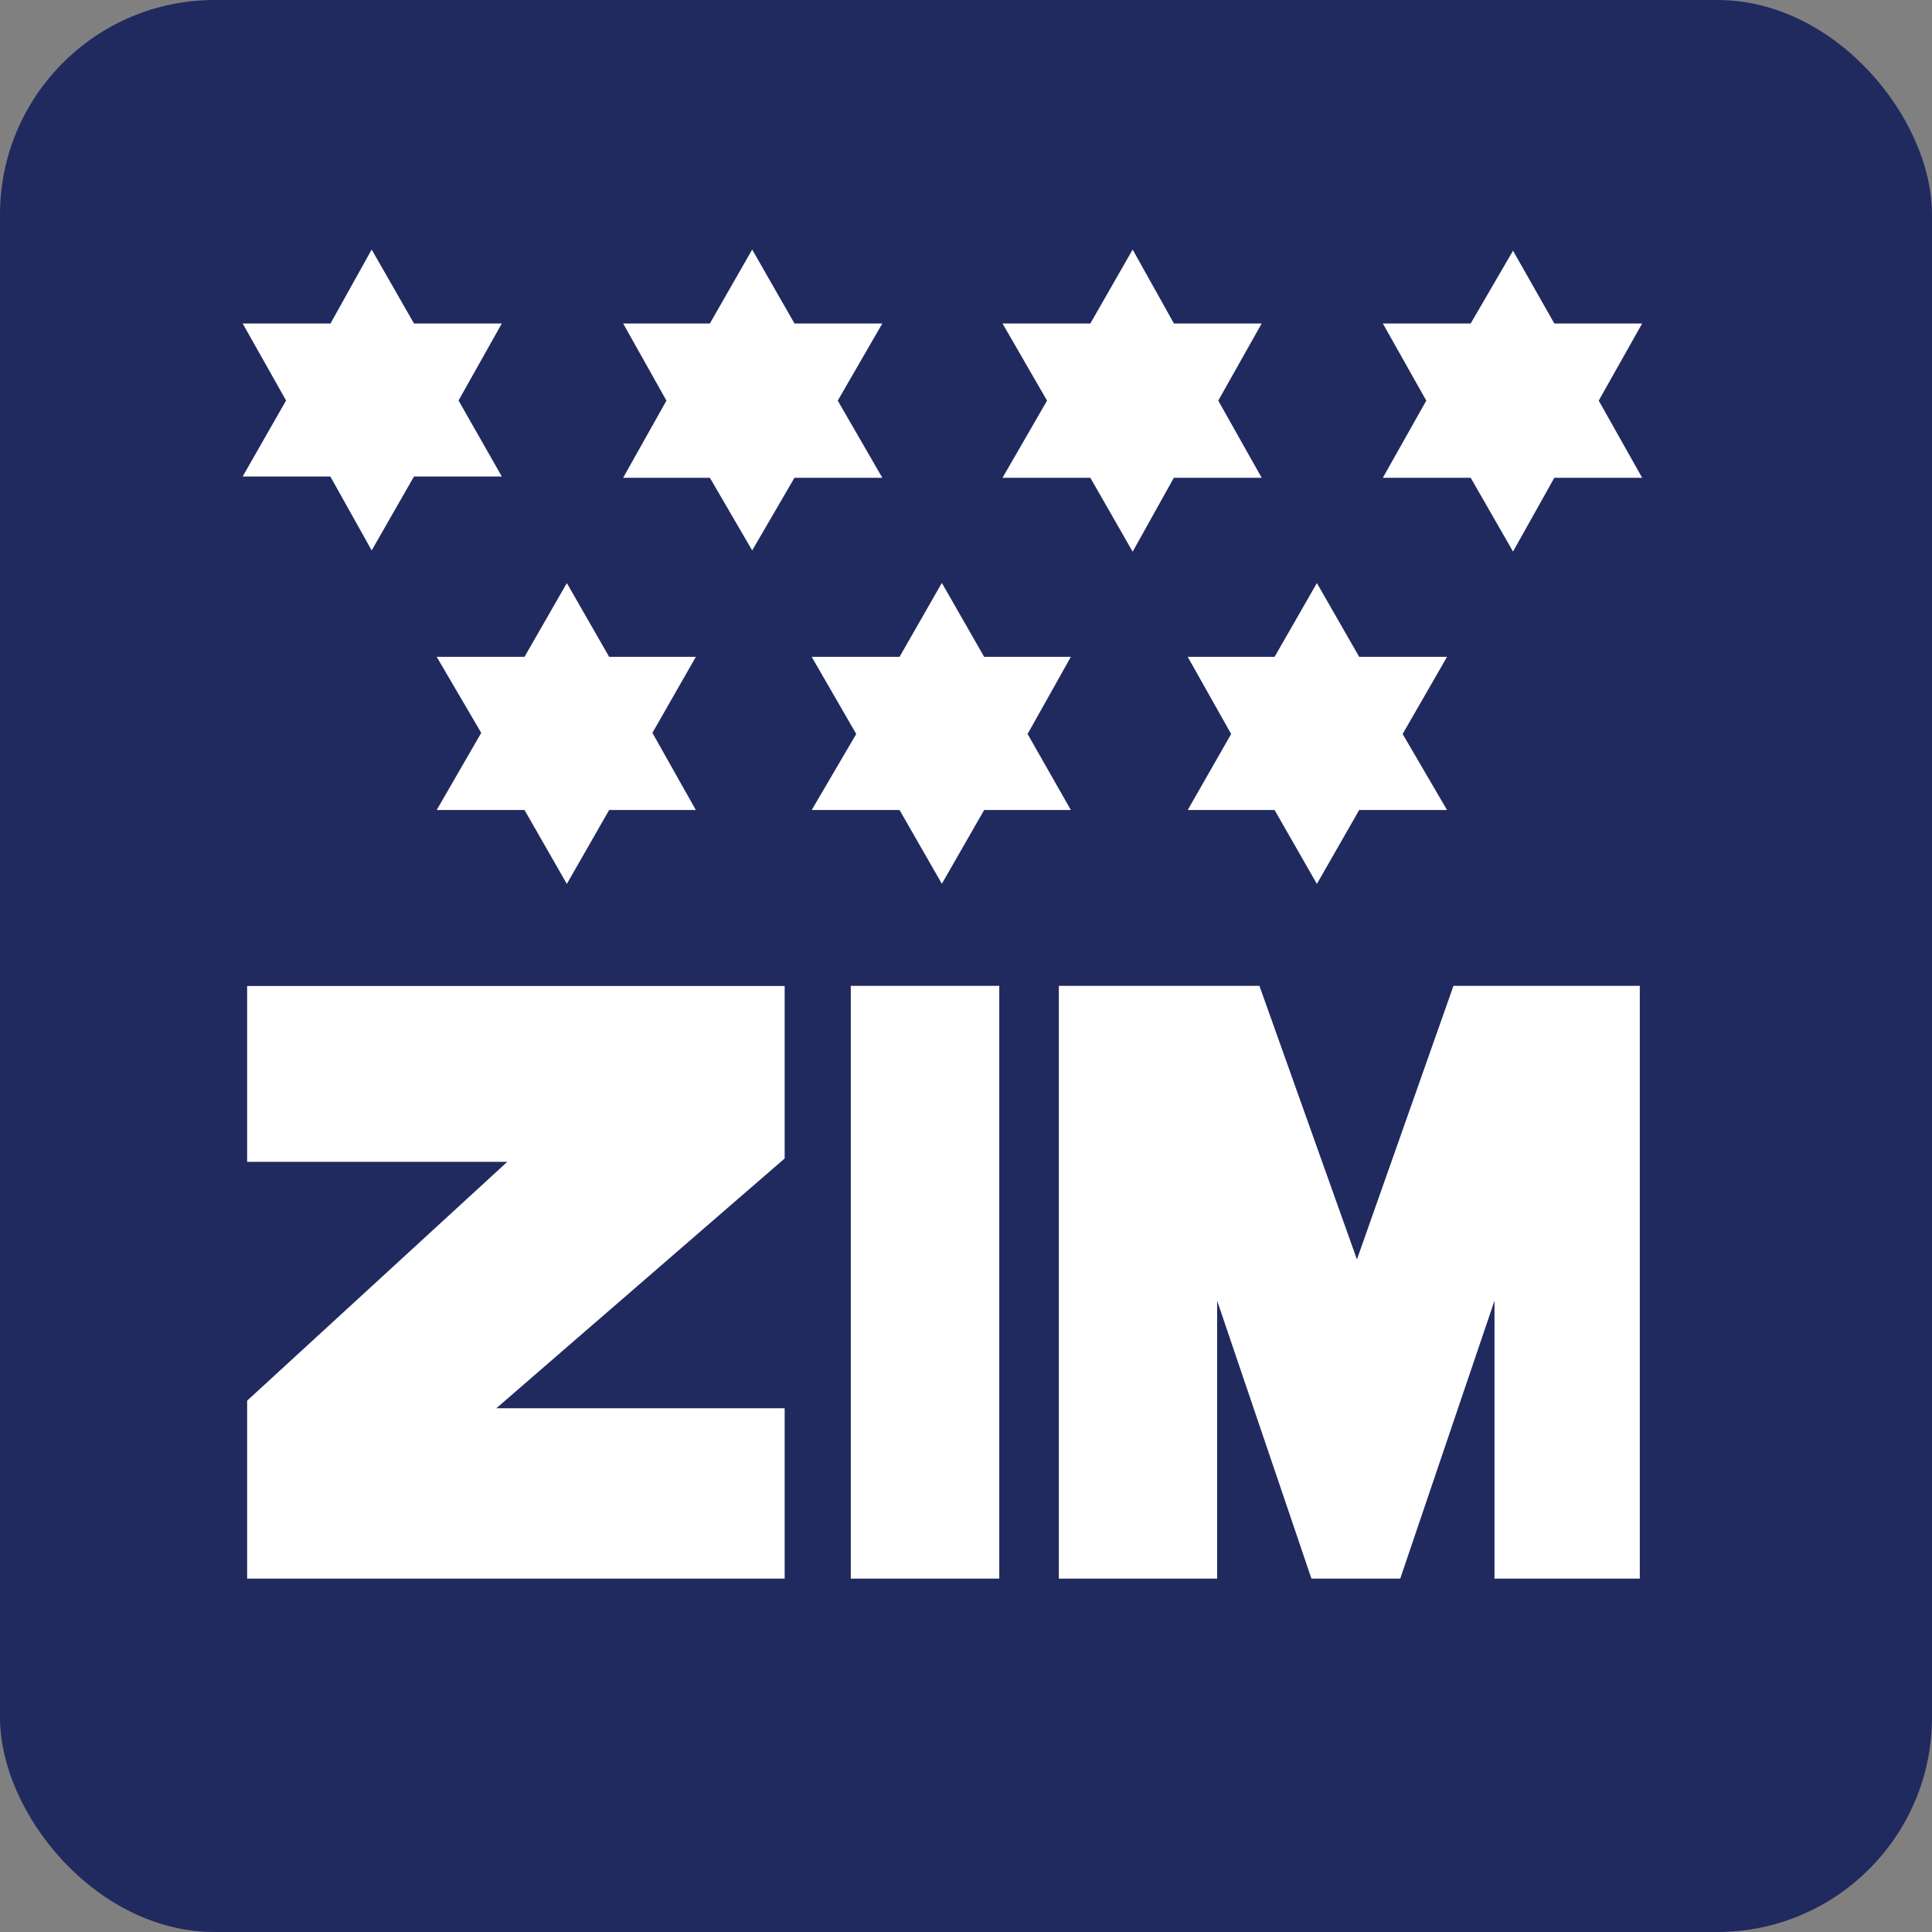 <svg xmlns="http://www.w3.org/2000/svg" width="58" height="58" viewBox="0 0 58 58" fill="none">
<rect x="0" y="0" width="58" height="58" fill="#808080" stroke="none"/>
<rect width="58" height="58" rx="6.444" fill="#202A5F"/>
<g clip-path="url(#clip0_18633_7880)">
<path d="M12.428 9.711L15.065 9.711L13.766 12.023L15.065 14.305L12.428 14.305L11.158 16.524L9.917 14.305L7.285 14.305L8.588 12.023L7.285 9.711L9.922 9.711L11.158 7.492L12.428 9.711ZM23.851 9.711L26.488 9.711L25.15 12.027L26.488 14.343L23.851 14.343L22.581 16.524L21.311 14.343L18.707 14.343L20.007 12.027L18.707 9.711L21.311 9.711L22.581 7.492L23.851 9.711ZM35.24 9.711L37.877 9.711L36.573 12.027L37.877 14.343L35.24 14.343L34.003 16.562L32.733 14.343L30.096 14.343L31.433 12.027L30.096 9.711L32.733 9.711L34.003 7.492L35.24 9.707L35.24 9.711ZM46.662 9.711L49.299 9.711L47.995 12.027L49.299 14.343L46.662 14.343L45.422 16.558L44.151 14.343L41.514 14.343L42.818 12.027L41.514 9.711L44.151 9.711L45.422 7.526L46.662 9.711ZM18.287 19.719L20.89 19.719L19.586 22.001L20.89 24.317L18.287 24.317L17.017 26.536L15.746 24.317L13.11 24.317L14.447 22.001L13.11 19.719L15.746 19.719L17.017 17.504L18.287 19.719ZM29.545 19.719L32.148 19.719L30.849 22.035L32.148 24.317L29.545 24.317L28.275 26.532L27.005 24.317L24.368 24.317L25.705 22.035L24.368 19.719L27.005 19.719L28.275 17.5L29.545 19.719ZM40.804 19.719L43.441 19.719L42.108 22.035L43.441 24.317L40.804 24.317L39.534 26.536L38.264 24.317L35.656 24.317L36.96 22.035L35.656 19.719L38.264 19.719L39.534 17.504L40.804 19.719ZM23.556 29.596L23.556 34.778L14.901 42.276L23.556 42.276L23.556 47.391L7.419 47.391L7.419 42.049L15.229 34.879L7.419 34.879L7.419 29.6L23.561 29.6L23.556 29.596ZM29.999 29.596L29.999 47.391L25.541 47.391L25.541 29.596L29.999 29.596ZM37.809 29.596L40.736 37.809L43.634 29.596L49.228 29.596L49.228 47.391L44.866 47.391L44.866 39.048L42.036 47.391L39.37 47.391L36.539 39.048L36.539 47.391L31.787 47.391L31.787 29.596L37.809 29.596Z" fill="white"/>
</g>
<defs>
<clipPath id="clip0_18633_7880">
<rect width="42.01" height="39.899" fill="white" transform="translate(7.285 7.494)"/>
</clipPath>
</defs>
</svg>